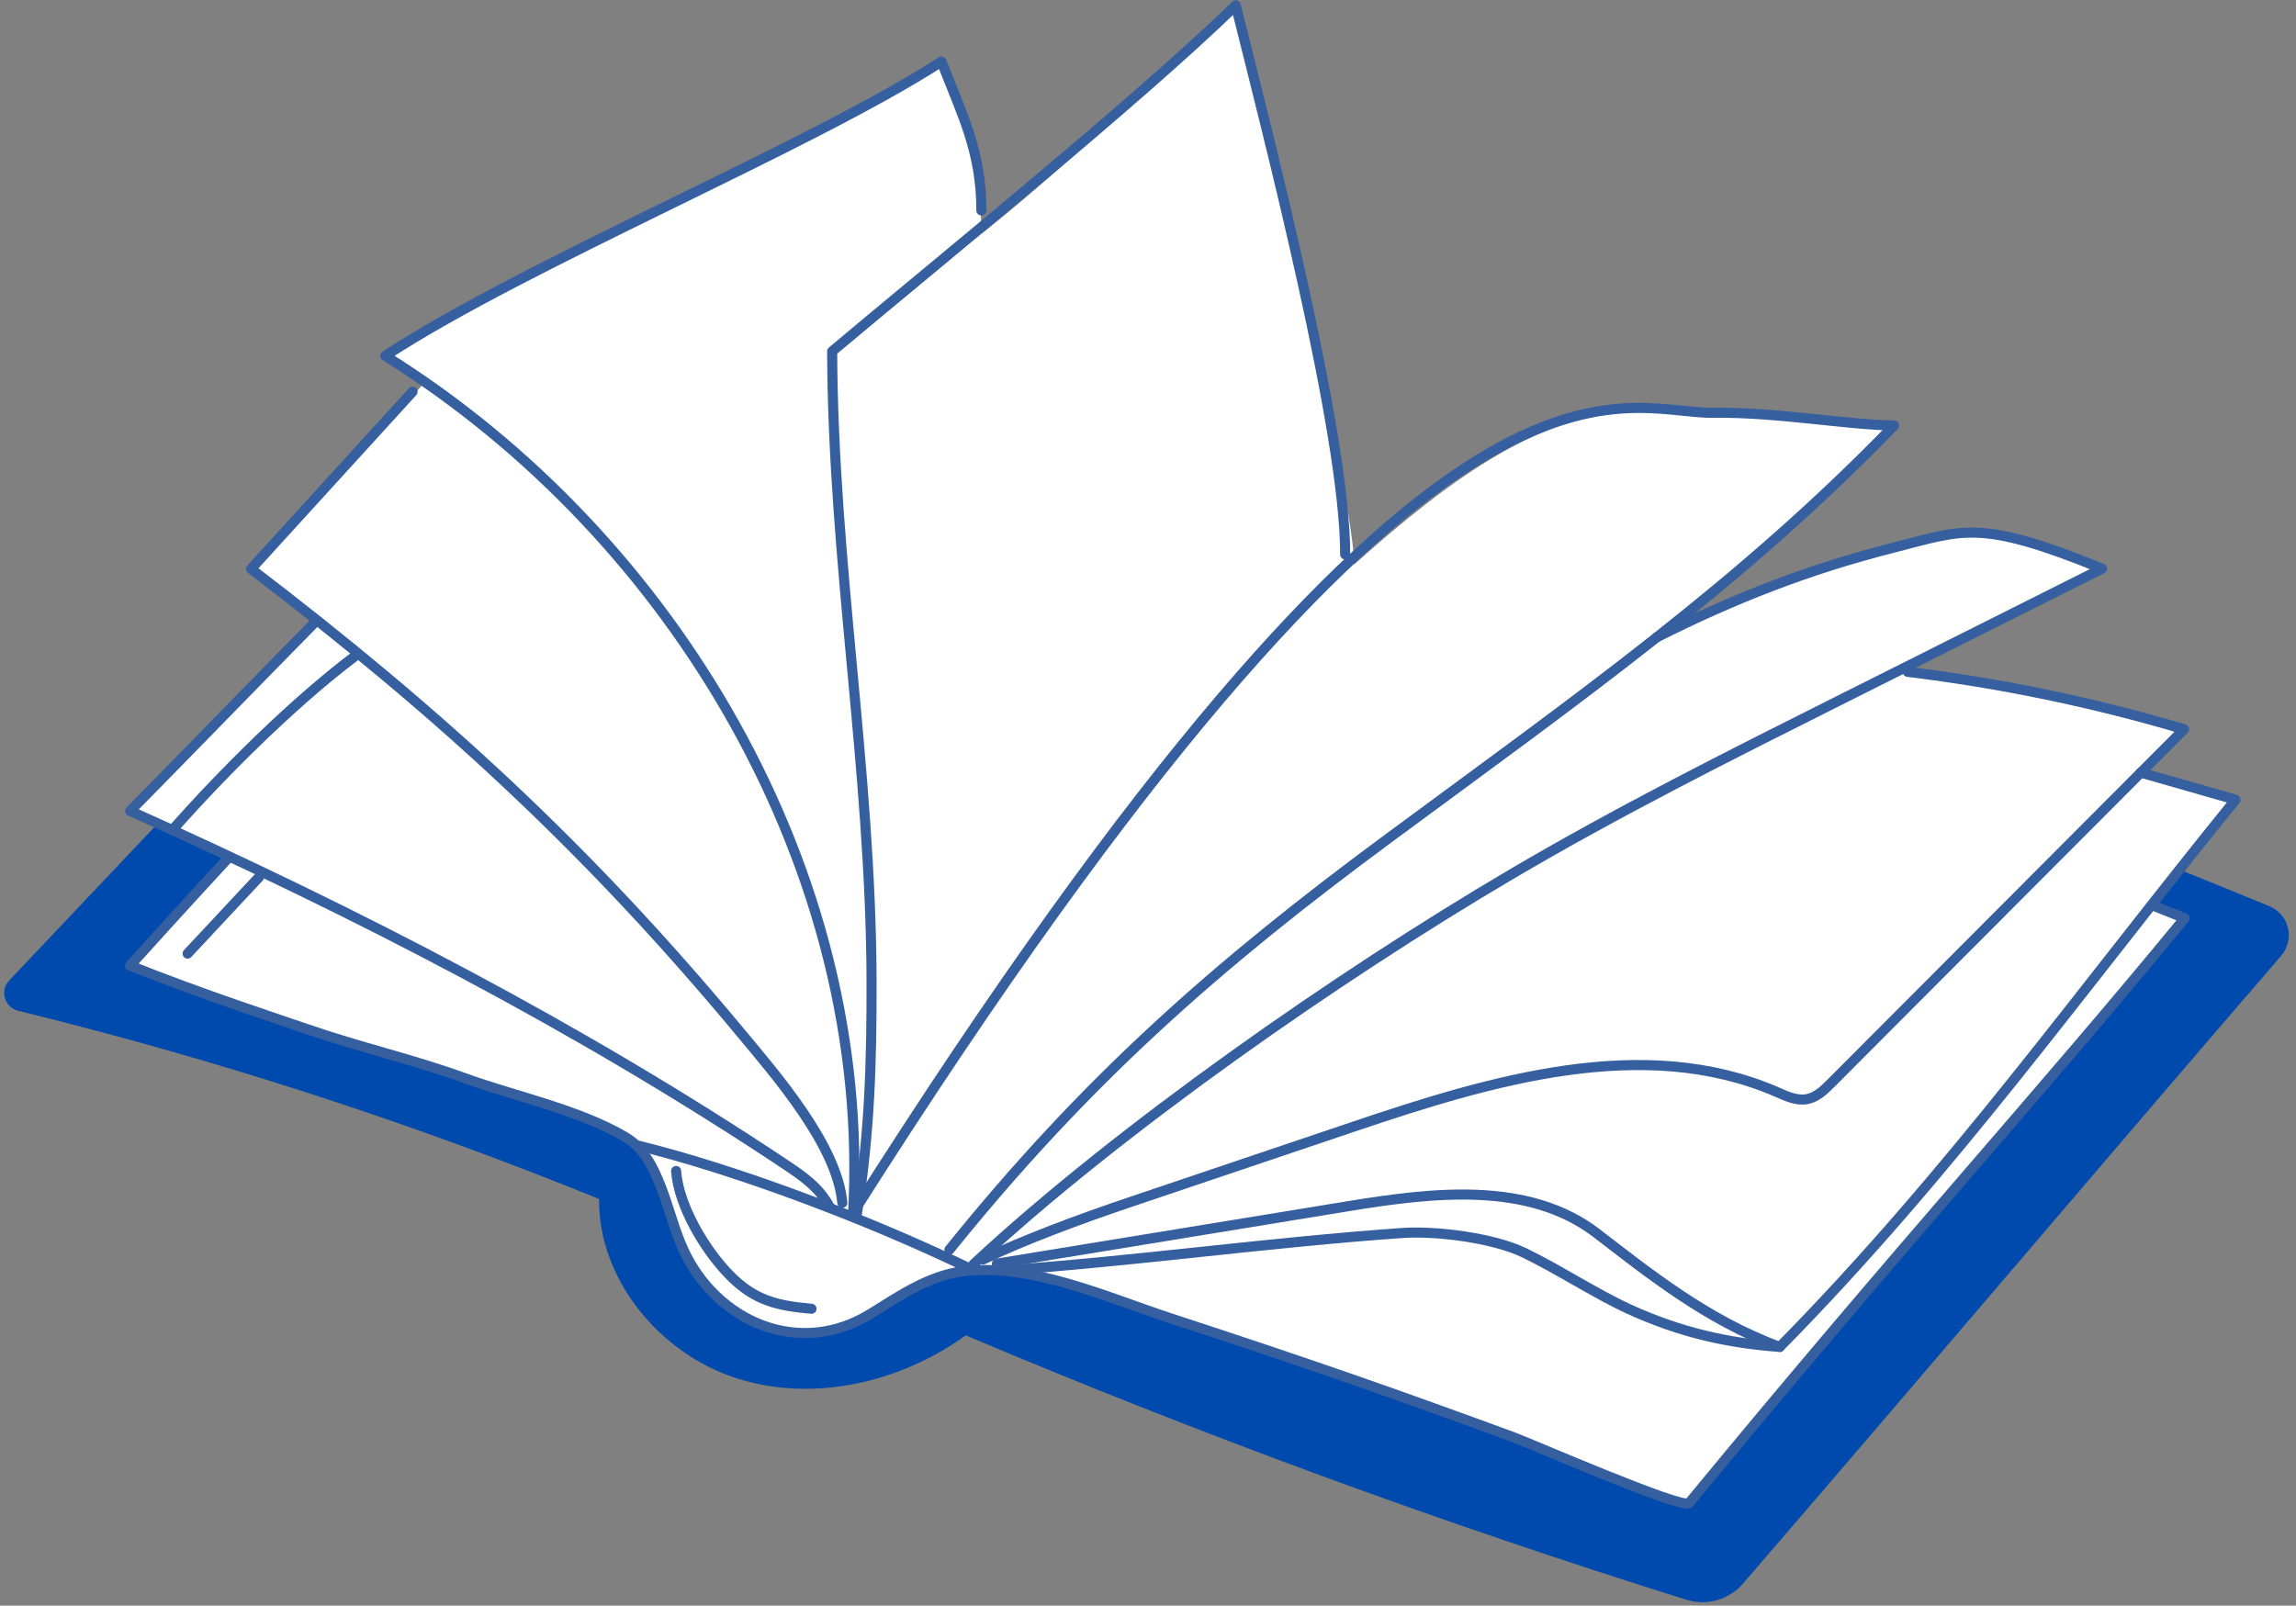 <svg xmlns="http://www.w3.org/2000/svg" xmlns:xlink="http://www.w3.org/1999/xlink" preserveAspectRatio="xMidYMid meet" version="1.0" viewBox="98.8 132.8 227.9 159.4" zoomAndPan="magnify" style="fill: rgb(0, 0, 0);" original_string_length="4524"><rect x="98.8" y="132.8" width="227.9" height="159.4" fill="#808080" stroke="none"/><g id="__id615_sqwejjebkd"><path d="M100.61,233.15c19.64,4.81,38.92,11.06,57.65,18.68c-0.07,8,6.03,15.35,13.65,17.8 c7.62,2.45,16.26,0.42,22.75-4.26c23.4,9.9,47.29,18.66,71.54,26.25c2.02,0.63,4.22,0,5.6-1.6c16.75-19.41,36.61-42.84,53.43-62.34 c1.39-1.61,0.79-4.11-1.18-4.92c-52.8-21.74-106.86-39.66-160.17-57.08c-0.94-0.31-1.92-0.62-2.89-0.45 c-1.3,0.21-2.3,1.21-3.21,2.15c-15.65,16.18-21.49,24.46-37.13,40.64l-20.93,22.11C98.75,231.15,99.25,232.82,100.61,233.15z" style="fill: rgb(0, 74, 173);"/></g><g id="__id616_sqwejjebkd"><path d="M185.24,263.21c-7.11,4.42-15.32,0.81-18.61-6.35c-1.66-3.6-2.29-9.1-5.7-11.14 c-4.56-2.73-10.92-4.05-15.93-5.86c-5.44-1.97-10.27-3.01-15.74-4.9c-1.64-0.57-10.66-3.52-17.55-6.3 c16.32-18.09,33.64-36.16,49.97-54.26c0.9-1,1.91-2.06,3.25-2.23c-0.15,0.15,0.63-0.66,0.48-0.51 c30.61,10.99,103.7,33.38,150.24,52.3c-14.65,17.84-27.36,31.56-49.19,58.06c-0.57,0.7-15.7-5.9-17.47-6.55 c-5.24-1.93-10.49-3.82-15.76-5.66c-6.04-2.1-12.1-4.13-18.17-6.11c-6.34-2.07-13.9-5.55-20.72-4.68 C191.02,259.44,188.13,261.41,185.24,263.21z" stroke="#365fa0" stroke-linecap="round" stroke-linejoin="round" stroke-miterlimit="10" style="fill: rgb(255, 255, 255);"/></g><g id="__id617_sqwejjebkd"><path d="M275.46,266.52c-4.17-0.51-10.64-1.78-14.99-3.77c-3.35-1.53-7.1-4.01-10.42-5.6 c-3.05-1.46-8.72-2.17-12.09-1.94c-13.21,0.93-24.3,2.79-37.51,3.72l-4.07-1.09l1.38,0.41l-4.71-1.39l-11.62-4.19 c-1.06-1.56-3.78-3.66-4.61-4.22c-20.6-13.72-42.52-25-65.1-35.14c6.53-6.62,12.05-12.37,18.53-18.95 c-2.12-1.69-4.29-3.38-6.52-5.08c5.34-5.86,12.24-13.03,17.58-18.89c0.14,0.07-2.42-1.28-4.26-2.25 c14.01-9.17,42.3-20.86,55.21-29.22c2.06,5.29,3.96,11.23,3.96,17.08l0,0c6.59-5.1,19.89-17.43,25.26-22.65 c2.94,14.72,11.07,45.02,11.77,55.46c9.72-8.71,18.89-15.25,28.67-15.37c5.7-0.06,18.28,0.79,24.91,1.6 c-7.06,7.29-14.31,13.63-21.95,19.75c6.96-3.23,14.46-5.72,21.85-7.6c7.01-1.78,8.55-2.88,20.74,2.07 c-6.68,3.35-13.37,6.71-20.05,10.06c6.2,1.23,21.54,4.08,28.19,5.88c-1.43,1.43-2.86,2.87-4.29,4.3c3.13,0.89,6.27,1.79,9.4,2.68 C305.37,231.06,292.52,249.2,275.46,266.52" style="fill: rgb(255, 255, 255);"/></g><g stroke="#365fa0" stroke-linecap="round" stroke-linejoin="round" stroke-miterlimit="10" style="fill: none;"><path d="M181.18,252.67c-1.04-1.94-2.53-2.99-4.36-4.22c-20.6-13.72-42.52-25-65.1-35.14 c6.68-6.78,11.85-12.14,18.53-18.92" style="fill: inherit;"/><path d="M182.41,252.21c-0.51-5.7-6.55-12.63-10.21-17.03c-15.11-18.16-29.7-31.56-48.48-45.9 c5.34-5.86,10.69-11.73,16.03-17.59" style="fill: inherit;"/><path d="M183.48,253.2c1.87-33.84-17.69-67.12-46.44-85.07c14.01-9.17,42.3-20.86,55.21-29.22 c2.06,5.29,3.96,8.93,3.96,14.78" style="fill: inherit;"/><path d="M183.87,253.22c1.26-7.97,1.46-15.1,1.44-23.17c-0.07-20.91-3.84-41.46-3.91-62.37 c10.22-8.6,30.5-25.02,40.06-34.35c3.32,13.3,10.89,42.55,10.86,54.51" style="fill: inherit;"/><path d="M183.48,253.2c58.03-91.59,75.74-79.28,85.41-79.42c6.2-0.09,13.29,1.21,17.92,1.26 c-15.15,15.66-31.17,26.94-50.14,40.95c-17.27,12.74-30.17,24.17-43.63,40.88" style="fill: inherit;"/><path d="M263.23,196.08c7.69-3.88,15.12-6.78,23.48-8.9c7.01-1.78,8.55-2.88,20.74,2.07 c-8.66,4.34-17.31,8.68-25.97,13.03c-11.05,5.54-22.11,11.09-32.76,17.37c-17.04,10.04-38.81,25.2-53.29,38.66" style="fill: inherit;"/><path d="M288.16,199.5c9.28,1.13,18.47,3.04,27.43,5.7c-11.68,11.71-23.36,23.42-35.04,35.13 c-0.68,0.68-1.41,1.39-2.35,1.58c-1.05,0.21-2.09-0.28-3.06-0.71c-13.2-5.71-28.35-1.15-41.98,3.45 c-8.07,2.72-13.91,4.69-21.98,7.42c-5.4,1.82-10.94,3.9-14.8,5.77" style="fill: inherit;"/><path d="M311.29,209.5c3.14,0.9,6.27,1.79,9.41,2.69c-15.32,18.87-28.18,37.01-45.24,54.33 c-7.28-2.67-13.13-7.42-18.19-11.3c-6.75-5.17-16.21-4.05-24.6-2.68c-11.64,1.9-23.28,3.81-34.92,5.71" style="fill: inherit;"/><path d="M198.42,258.92c13.21-0.93,26.32-2.78,39.53-3.71c3.37-0.24,9.04,0.48,12.09,1.94 c3.33,1.59,7.07,4.06,10.42,5.6c5.2,2.38,9.9,3.39,14.99,3.77" style="fill: inherit;"/></g><path d="M162.05,246.51c9.34,2.28,22.58,7.15,33.39,12.41" stroke="#365fa0" stroke-linecap="round" stroke-linejoin="round" stroke-miterlimit="10" style="fill: none;"/><path d="M117.42,227.47c2.36-2.53,4.72-5.06,7.09-7.59" stroke="#365fa0" stroke-linecap="round" stroke-linejoin="round" stroke-miterlimit="10" style="fill: none;"/><path d="M115.89,215.21c5.07-5.7,11.81-12.46,18.07-17.21" stroke="#365fa0" stroke-linecap="round" stroke-linejoin="round" stroke-miterlimit="10" style="fill: none;"/><path d="M165.91,249.05c0.24,3.47,2.88,7.87,5.32,10.35s4.65,3.03,8.12,3.33" stroke="#365fa0" stroke-linecap="round" stroke-linejoin="round" stroke-miterlimit="10" style="fill: none;"/></svg>